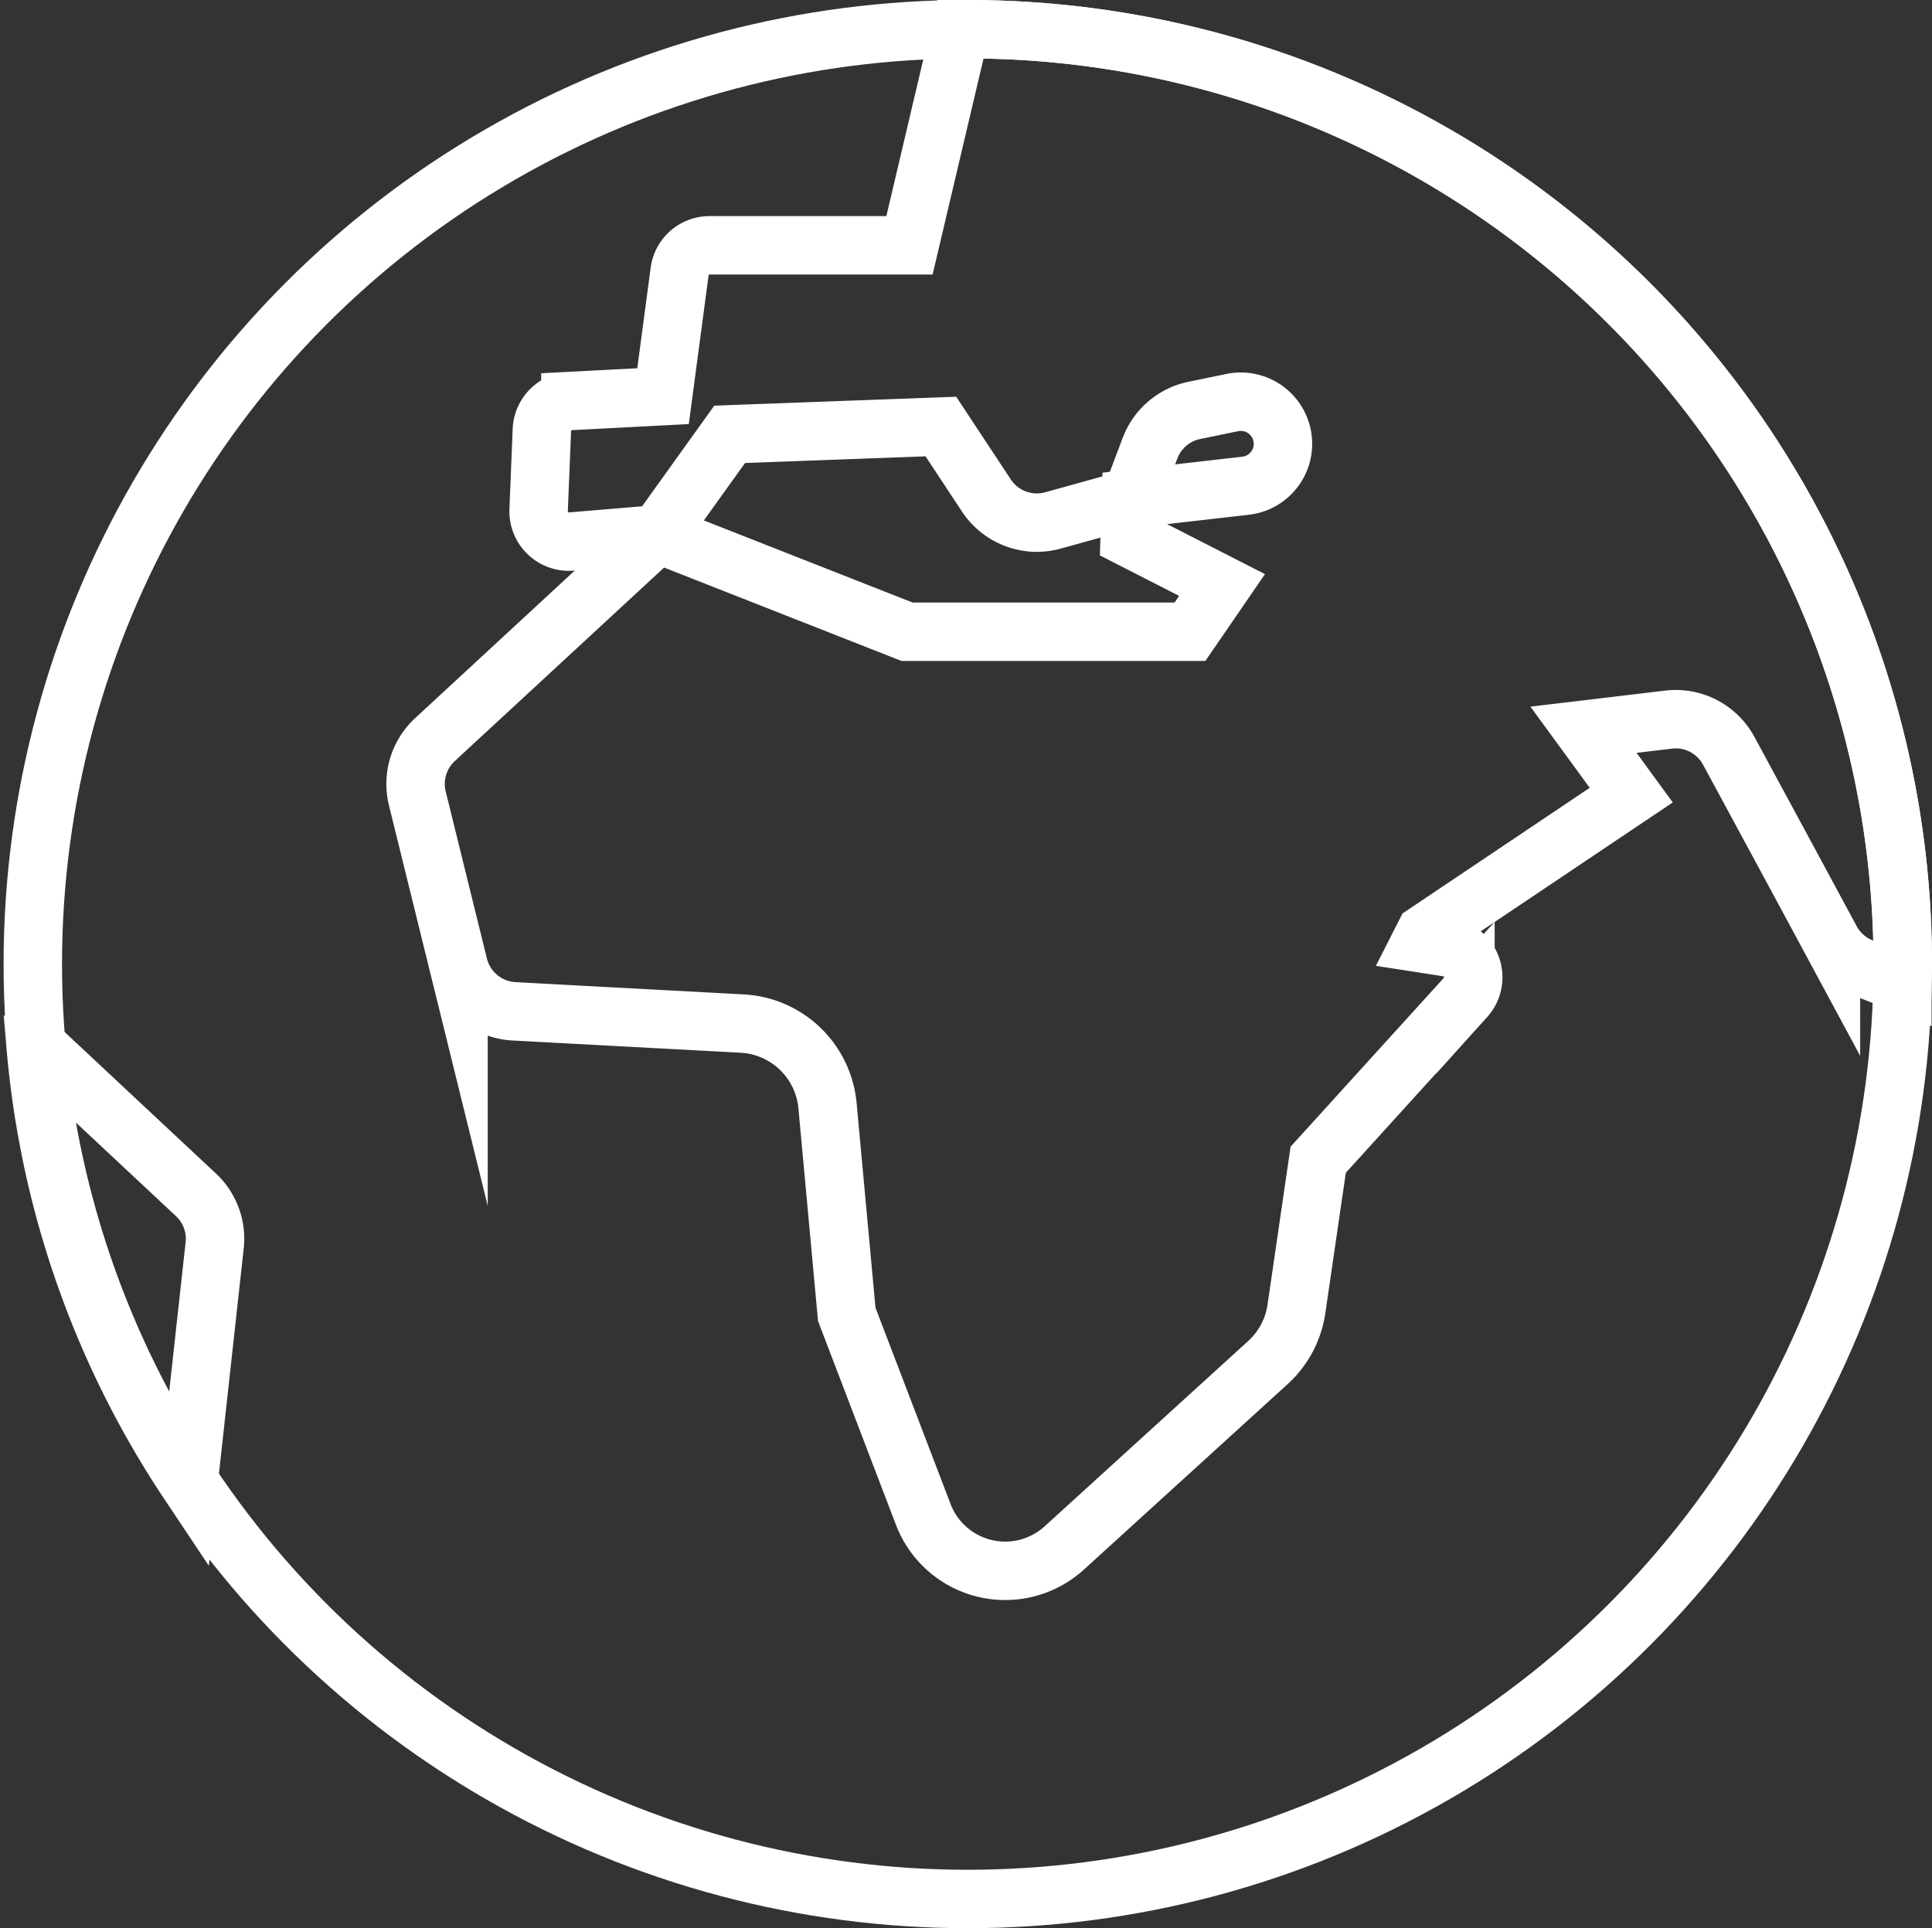 <svg xmlns="http://www.w3.org/2000/svg" width="24.797" height="24.75" viewBox="0 0 24.797 24.75">
  <rect x="0" y="0" width="24.797" height="24.75" fill="#333333" stroke="none"/>
  <g id="Grupo_18" data-name="Grupo 18" transform="translate(-1397.614 -530.125)">
    <circle id="Elipse_5" data-name="Elipse 5" cx="12" cy="12" r="12" transform="translate(1398.035 530.5)" fill="none" stroke="#fff" stroke-miterlimit="10" stroke-width="0.75"/>
    <g id="Grupo_17" data-name="Grupo 17">
      <path id="Caminho_45" data-name="Caminho 45" d="M1400.034,549.157l.335-3.045a.772.772,0,0,0-.232-.643l-2.067-1.933A11.934,11.934,0,0,0,1400.034,549.157Z" fill="none" stroke="#fff" stroke-miterlimit="10" stroke-width="0.75"/>
      <path id="Caminho_46" data-name="Caminho 46" d="M1410.029,530.5l-.088,0-.654,2.774h-2.566a.387.387,0,0,0-.384.336l-.213,1.6-1.189.062a.388.388,0,0,0-.366.372l-.042,1.032a.389.389,0,0,0,.42.4l1.112-.093.92-1.283,2.711-.1.585.886a.775.775,0,0,0,.854.319l1-.277.245-.649a.774.774,0,0,1,.568-.486l.485-.1a.541.541,0,1,1,.171,1.067l-1.469.168-.016.5,1.186.606-.412.6h-3.631l-3.2-1.259-2.859,2.643a.776.776,0,0,0-.227.754l.529,2.145a.776.776,0,0,0,.71.589l2.926.157a1.162,1.162,0,0,1,1.1,1.054l.247,2.679.982,2.568a1.126,1.126,0,0,0,1.809.431l2.614-2.38a1.155,1.155,0,0,0,.367-.692l.279-1.912,1.89-2.082a.388.388,0,0,0-.227-.643l-.354-.055.063-.124,2.646-1.776-.613-.839,1.091-.13a.773.773,0,0,1,.773.4l.773,1.429.539,1a.776.776,0,0,0,.445.37l.472.185c0-.083.006-.165.006-.248A12.006,12.006,0,0,0,1410.029,530.5Z" fill="none" stroke="#fff" stroke-miterlimit="10" stroke-width="0.75"/>
    </g>
  </g>
</svg>

